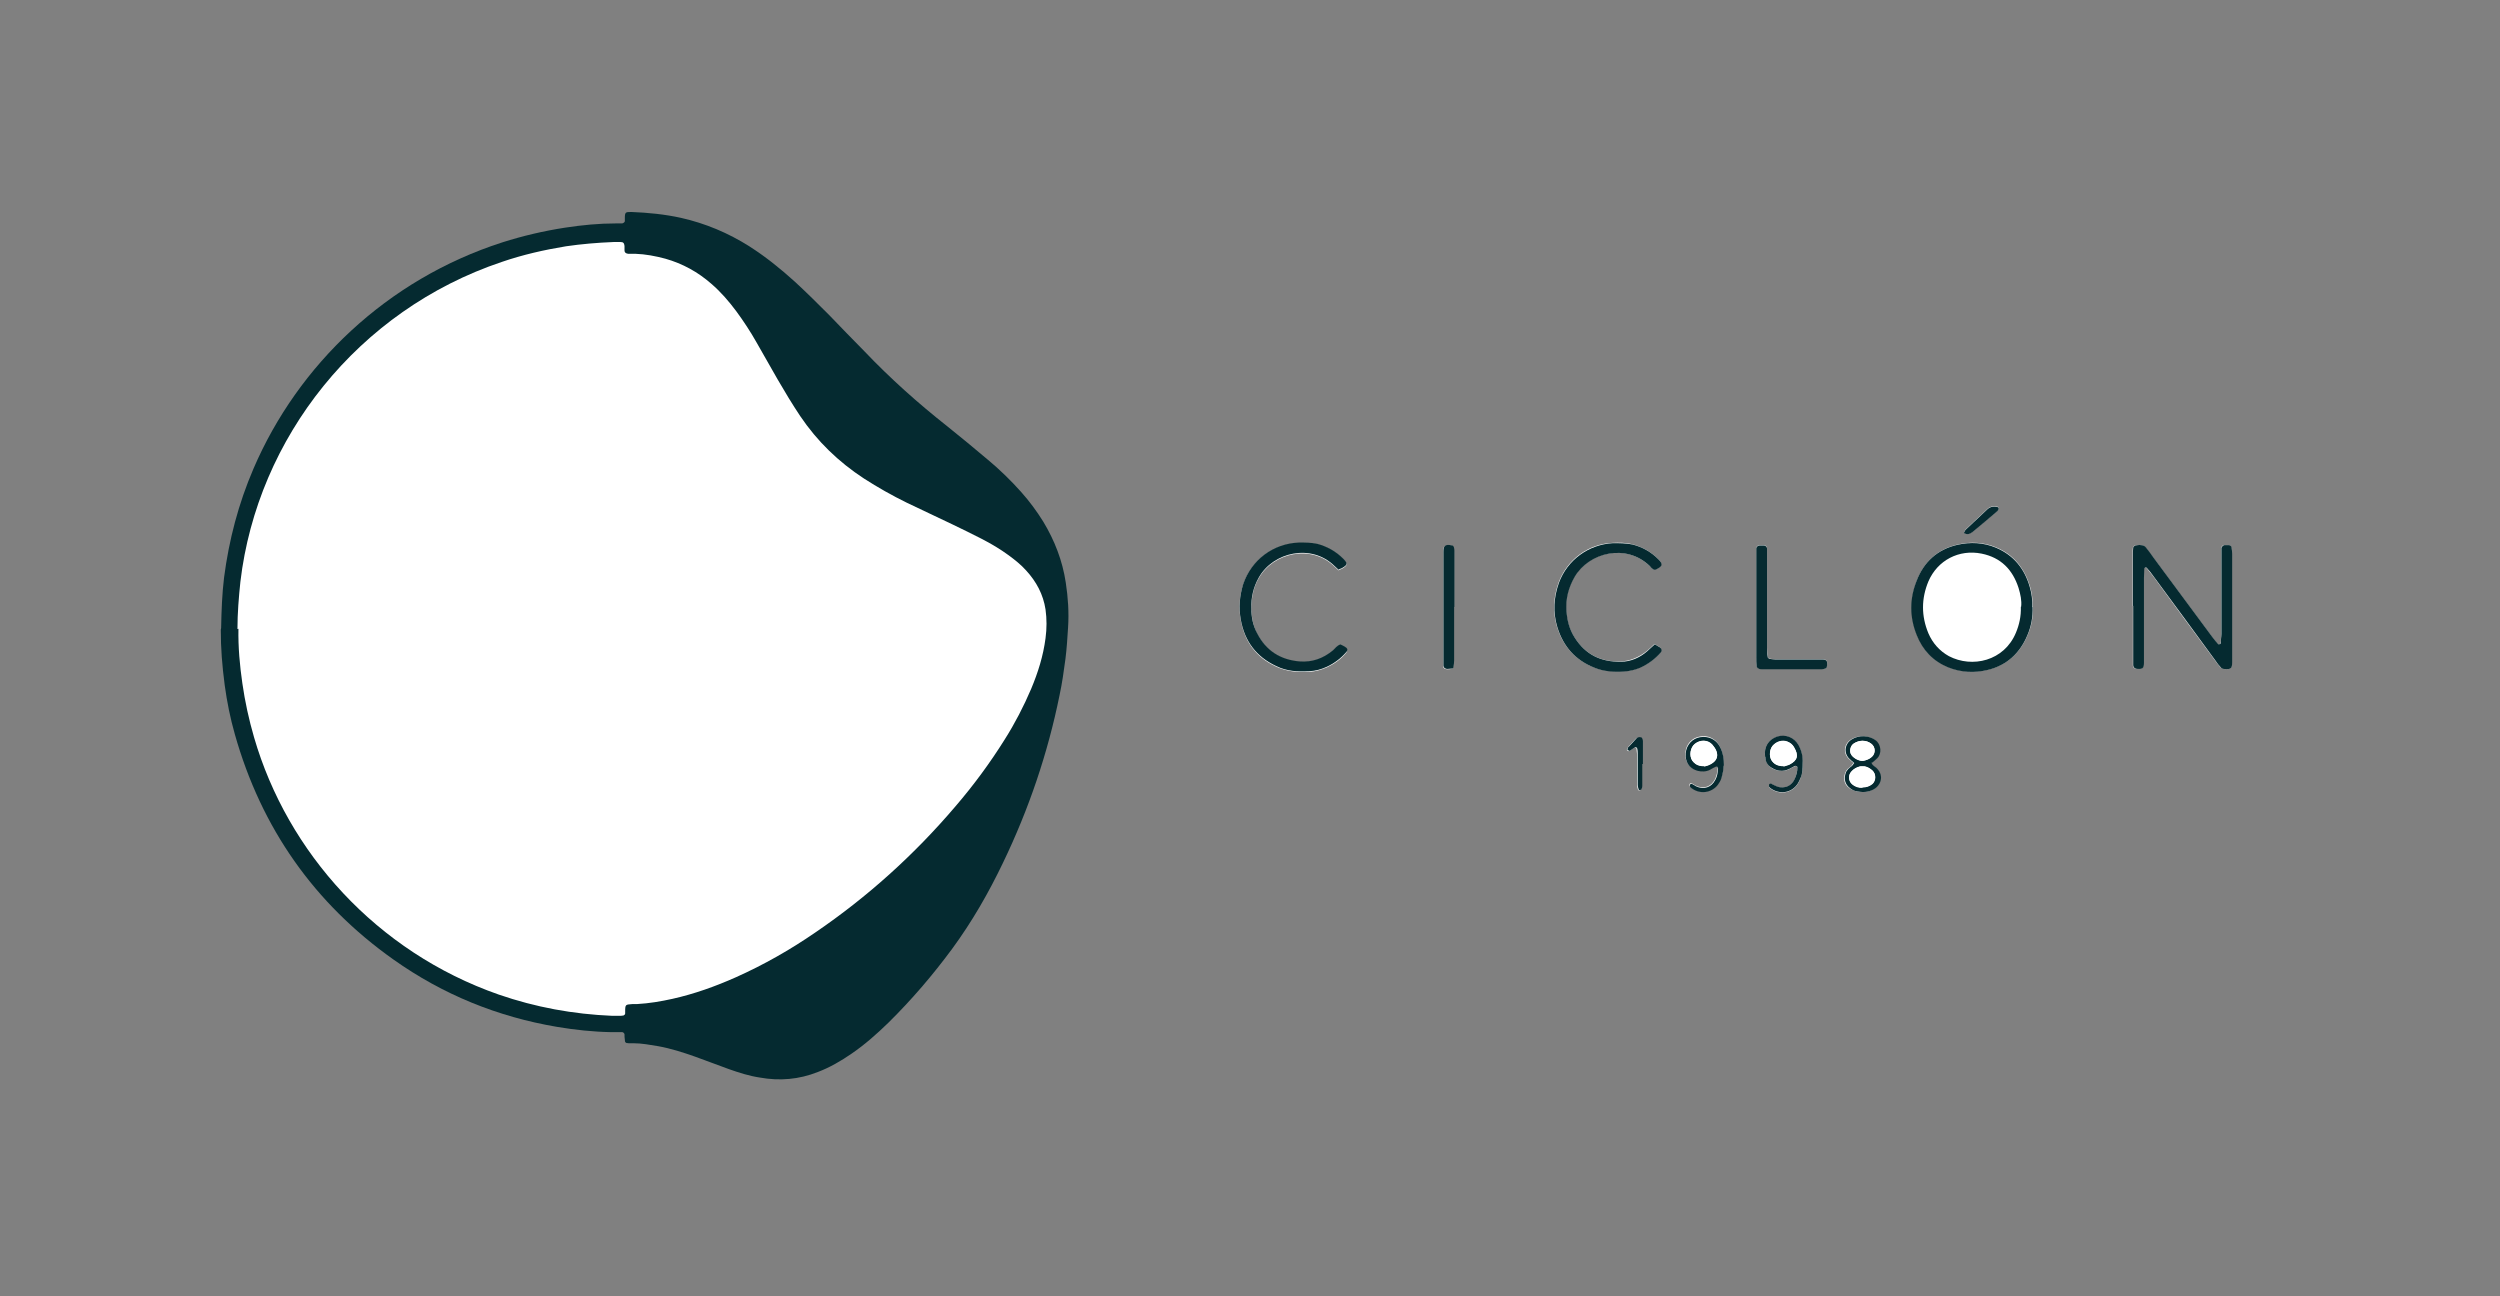 <?xml version="1.0" encoding="UTF-8"?>
<svg xmlns="http://www.w3.org/2000/svg" viewBox="0 0 76.54 39.69">
  <rect x="0" y="0" width="76.54" height="39.69" fill="#808080" stroke="none"/>
  <defs>
    <style>
      .cls-1 {
        fill: #052a30;
      }

      .cls-2 {
        fill: #fff;
      }

      .cls-3 {
        fill: #fdfdfd;
      }
    </style>
  </defs>
  <g id="Capa_2" data-name="Capa 2">
    <path class="cls-3" d="M65.3,18.55c0,.51,0,1.02,0,1.53,0,.09,0,.19,0,.28,0,.08.05.12.14.12.15,0,.19-.03.19-.18,0-.09,0-.19,0-.28,0-.78,0-1.56,0-2.34,0-.09,0-.19.01-.28,0,0,.01-.02.02-.02.02-.02.04-.01.06.01.07.08.13.17.2.25.64.87,1.27,1.74,1.91,2.6.05.07.1.13.15.19.02.02.06.04.09.05.23.02.26,0,.26-.21,0-.06,0-.12,0-.18,0-.62,0-1.23,0-1.85,0-.43,0-.85,0-1.28,0-.07,0-.14-.02-.21,0-.03-.04-.06-.08-.06-.05,0-.09,0-.14,0-.04,0-.09.06-.09.09,0,.11,0,.21,0,.32,0,.77,0,1.54,0,2.31,0,.09,0,.19-.02.28,0,0-.01.02-.02.03-.02,0-.05,0-.06,0-.06-.07-.12-.14-.18-.22-.6-.81-1.2-1.62-1.8-2.43-.08-.1-.16-.21-.23-.31-.04-.05-.09-.07-.15-.07-.06,0-.12,0-.17.01-.03,0-.06.04-.07.07-.01.08-.01.16-.01.25,0,.51,0,1.02,0,1.53Z"/>
    <path class="cls-3" d="M62.23,18.58c.01-.21-.02-.42-.08-.63-.17-.55-.49-.96-1.03-1.19-.38-.16-.78-.18-1.18-.09-.61.14-1.03.52-1.25,1.1-.21.55-.21,1.11,0,1.66.18.46.5.8.96.99.4.16.81.18,1.22.08.58-.14.98-.51,1.21-1.06.12-.28.17-.57.16-.87Z"/>
    <path class="cls-3" d="M40.99,17.45s.07-.02.1-.04c.17-.1.18-.14.03-.29-.22-.22-.49-.37-.79-.45-.19-.05-.38-.05-.56-.04-.79.03-1.46.52-1.71,1.28-.12.36-.14.72-.07,1.09.12.65.47,1.13,1.08,1.41.32.15.66.18,1.01.16.19-.01.37-.06.55-.14.23-.11.43-.25.59-.45.04-.05.03-.1-.03-.15-.05-.03-.1-.06-.15-.08-.11.03-.16.12-.23.18-.29.25-.63.37-1.02.34-.59-.05-1.03-.33-1.3-.86-.12-.24-.17-.49-.18-.76,0-.34.06-.66.23-.95.44-.78,1.61-1.05,2.32-.35.04.04.09.08.13.12Z"/>
    <path class="cls-3" d="M50.65,19.72c-.09.09-.16.15-.23.21-.24.19-.51.31-.81.32-.6.02-1.08-.22-1.41-.74-.16-.25-.23-.52-.25-.81-.03-.37.06-.73.25-1.05.44-.75,1.58-1.02,2.3-.33.03.03.07.07.1.1.03.02.06.02.1,0,.2-.1.21-.16.06-.31-.22-.22-.49-.37-.79-.45-.2-.05-.4-.05-.6-.04-.74.03-1.39.51-1.65,1.21-.16.45-.19.9-.05,1.36.18.59.55,1.01,1.13,1.24.29.12.6.13.91.12.17,0,.33-.05.48-.11.26-.11.47-.26.65-.48.04-.05.03-.11-.03-.15-.05-.03-.1-.06-.17-.1Z"/>
    <path class="cls-3" d="M53.77,18.59c0,.51,0,1.02,0,1.52,0,.09,0,.19.01.28,0,.03.04.06.06.07.03.02.07.02.1.02.61,0,1.23,0,1.84,0,.03,0,.07,0,.1-.02.02,0,.04-.03.05-.05.03-.14.02-.22-.13-.23-.09,0-.19,0-.28,0-.39,0-.78,0-1.17,0-.06,0-.12,0-.18-.02-.02,0-.05-.03-.05-.05-.01-.09-.02-.19-.02-.28,0-.89,0-1.77,0-2.66,0-.09,0-.19,0-.28,0-.04,0-.07,0-.11,0-.04-.05-.09-.09-.09-.05,0-.09,0-.14,0-.05,0-.1.05-.1.09,0,.09,0,.19,0,.28,0,.51,0,1.02,0,1.52Z"/>
    <path class="cls-3" d="M44.52,18.59h0c0-.39,0-.78,0-1.17,0-.18,0-.35,0-.53,0-.05-.01-.09-.02-.14,0-.02-.03-.04-.05-.04-.22-.04-.27.01-.27.2,0,.09,0,.19,0,.28,0,.82,0,1.63,0,2.45,0,.19,0,.38,0,.57,0,.06,0,.12,0,.18,0,.06.05.1.12.1.05,0,.09,0,.14-.01.02,0,.04-.03.05-.04.01-.07.02-.14.02-.21,0-.54,0-1.09,0-1.63Z"/>
    <path class="cls-3" d="M57.3,23.35s.1-.08.15-.13c.15-.14.13-.43-.05-.56-.21-.15-.51-.16-.73-.02-.21.13-.25.4-.08.58.05.05.1.09.16.14-.03.03-.05.06-.07.09-.03.03-.08.06-.11.09-.03.03-.06.07-.08.12-.06.19-.03.36.13.47.07.05.15.08.22.1.16.03.33.03.48-.05.24-.12.37-.43.11-.67-.05-.05-.13-.07-.15-.16Z"/>
    <path class="cls-3" d="M52.77,23.43c0-.22-.03-.42-.13-.6-.12-.22-.35-.33-.6-.28-.24.04-.42.23-.44.49-.02.24.08.46.36.54.13.04.26.03.38-.03.06-.03.12-.07.19-.1,0,0,.03,0,.03,0,.01.02.03.04.03.06-.01.12-.03.23-.08.34-.12.24-.35.32-.6.2-.04-.02-.08-.05-.12-.07-.01,0-.05,0-.06.02-.01.02,0,.04,0,.06,0,0,.01.02.02.03.26.22.65.19.84-.09.04-.06.07-.12.1-.19.05-.13.08-.27.07-.4Z"/>
    <path class="cls-3" d="M55.19,23.37c0-.18-.03-.37-.12-.54-.13-.24-.4-.35-.66-.27-.27.08-.41.32-.37.61,0,.02,0,.05.01.07.03.12.1.22.2.28.16.09.33.11.51.04.06-.03.12-.07.19-.1.03-.02.08,0,.08.04,0,.13-.04.26-.09.37-.12.25-.41.3-.6.19-.04-.02-.08-.05-.12-.06-.01,0-.05.01-.06.03,0,.02,0,.04,0,.06,0,.01.01.02.02.03.28.23.67.18.86-.12.03-.05.06-.1.08-.16.06-.14.08-.3.07-.46Z"/>
    <path class="cls-3" d="M50.28,23.4h0c0-.24,0-.47,0-.71,0-.06-.03-.11-.07-.11-.05,0-.09,0-.13.04-.08.08-.16.17-.24.26-.01.02-.02.04-.03.06,0,0,0,.03,0,.03.02.01.05.03.06.03.06-.03.11-.08.17-.11.01,0,.06.01.06.02.01.06.01.12.02.18,0,.32,0,.64,0,.95,0,.05.02.09.03.14,0,0,.02.02.02.02.02,0,.05,0,.06-.02.02-.03.03-.06.03-.1,0-.22,0-.45,0-.67Z"/>
    <path class="cls-3" d="M60.13,16.31c.1.06.18.03.26-.03.25-.21.51-.43.76-.64.02-.01.04-.03.04-.06,0-.02,0-.06-.01-.06-.12-.03-.23-.03-.33.06-.22.21-.45.42-.67.63-.02.02-.03.06-.05.09Z"/>
    <path class="cls-1" d="M65.3,18.55c0-.51,0-1.02,0-1.53,0-.08,0-.17.01-.25,0-.03.04-.06.07-.07.06-.01.12-.02.17-.01.06,0,.11.02.15.07.08.1.16.21.23.31.6.81,1.2,1.62,1.8,2.43.06.08.12.15.18.22,0,.01.04,0,.06,0,0,0,.02-.02.02-.03,0-.09.02-.19.02-.28,0-.77,0-1.54,0-2.31,0-.11,0-.21,0-.32,0-.03.06-.09.09-.09.05,0,.09,0,.14,0,.04,0,.07.03.08.06.01.07.02.14.02.21,0,.43,0,.85,0,1.28,0,.62,0,1.23,0,1.85,0,.06,0,.12,0,.18,0,.21-.04.23-.26.21-.03,0-.07-.02-.09-.05-.06-.06-.11-.13-.15-.19-.64-.87-1.27-1.74-1.91-2.6-.06-.09-.13-.17-.2-.25-.02-.02-.04-.03-.06-.01,0,0-.02.02-.02.02,0,.09-.01.19-.01.28,0,.78,0,1.56,0,2.34,0,.09,0,.19,0,.28,0,.15-.04.19-.19.18-.09,0-.14-.05-.14-.12,0-.09,0-.19,0-.28,0-.51,0-1.02,0-1.53Z"/>
    <path class="cls-1" d="M62.23,18.58c.01.3-.04.59-.16.87-.23.55-.63.92-1.21,1.06-.41.1-.82.08-1.22-.08-.46-.19-.78-.53-.96-.99-.22-.55-.22-1.11,0-1.66.22-.58.64-.96,1.25-1.1.4-.09.8-.07,1.18.09.54.23.87.64,1.03,1.19.06.2.09.42.08.63Z"/>
    <path class="cls-2" d="M61.88,18.57c.02-.18-.02-.37-.08-.57-.18-.56-.54-.93-1.13-1.05-.69-.14-1.35.2-1.63.85-.22.53-.22,1.06,0,1.59.13.3.34.54.63.7.71.37,1.69.15,2.05-.72.1-.24.16-.5.15-.79Z"/>
    <path class="cls-1" d="M40.99,17.45s-.09-.08-.13-.12c-.71-.7-1.88-.43-2.32.35-.17.3-.24.62-.23.95,0,.26.05.52.18.76.27.53.71.81,1.3.86.38.03.72-.09,1.02-.34.07-.06.12-.15.23-.18.05.02.1.05.15.08.07.04.08.1.03.15-.16.19-.36.34-.59.45-.17.08-.35.13-.55.14-.35.02-.69,0-1.01-.16-.6-.28-.96-.75-1.08-1.41-.07-.37-.04-.73.07-1.09.25-.75.92-1.25,1.71-1.28.19,0,.38,0,.56.04.3.08.57.23.79.45.15.15.14.19-.03.29-.03.02-.06.02-.1.04Z"/>
    <path class="cls-1" d="M50.65,19.72c.07.04.12.07.17.1.06.04.07.1.03.15-.18.21-.4.37-.65.48-.15.06-.31.1-.48.11-.31.02-.62,0-.91-.12-.58-.23-.95-.65-1.13-1.24-.14-.46-.11-.91.05-1.36.26-.7.91-1.17,1.65-1.21.2,0,.4,0,.6.04.31.08.57.23.79.45.15.15.14.21-.06.31-.03.02-.07.02-.1,0-.04-.03-.07-.06-.1-.1-.72-.7-1.86-.42-2.3.33-.19.33-.28.68-.25,1.05.02.29.09.56.25.81.33.52.8.75,1.41.74.3,0,.58-.12.81-.32.07-.06.14-.13.23-.21Z"/>
    <path class="cls-1" d="M53.77,18.59c0-.51,0-1.02,0-1.52,0-.09,0-.19,0-.28,0-.04.05-.09.1-.09.05,0,.09,0,.14,0,.04,0,.09.05.09.09,0,.04,0,.07,0,.11,0,.09,0,.19,0,.28,0,.89,0,1.77,0,2.66,0,.09,0,.19.02.28,0,.02.03.04.05.05.06.01.12.02.18.02.39,0,.78,0,1.17,0,.09,0,.19,0,.28,0,.15,0,.16.09.13.23,0,.02-.03.04-.05.05-.03.01-.07.02-.1.02-.61,0-1.23,0-1.84,0-.03,0-.07,0-.1-.02-.03-.01-.06-.05-.06-.07-.01-.09-.01-.19-.01-.28,0-.51,0-1.02,0-1.52Z"/>
    <path class="cls-1" d="M44.52,18.59c0,.54,0,1.09,0,1.63,0,.07-.01.14-.02.21,0,.02-.03.04-.05.04-.05,0-.09.01-.14.01-.07,0-.12-.05-.12-.1,0-.06,0-.12,0-.18,0-.19,0-.38,0-.57,0-.82,0-1.63,0-2.45,0-.09,0-.19,0-.28,0-.19.05-.25.27-.2.02,0,.04.02.05.04.01.04.02.09.02.14,0,.18,0,.35,0,.53,0,.39,0,.78,0,1.17h0Z"/>
    <path class="cls-1" d="M57.3,23.35c.02.09.1.11.15.16.26.25.12.56-.11.67-.16.08-.32.08-.48.05-.08-.01-.16-.05-.22-.1-.16-.12-.19-.29-.13-.47.01-.04.05-.08.08-.12.03-.03.07-.06.11-.09.02-.02.04-.05.07-.09-.06-.05-.11-.09-.16-.14-.17-.18-.13-.45.08-.58.22-.14.52-.13.73.02.18.13.2.42.05.56-.05.05-.1.09-.15.13Z"/>
    <path class="cls-3" d="M57.02,24.11c.12,0,.21-.03.3-.1.12-.1.13-.3.01-.41-.07-.07-.15-.12-.24-.13-.04,0-.09-.01-.14,0-.1.02-.2.07-.27.16-.1.11-.09.28.02.38.09.08.2.12.32.11Z"/>
    <path class="cls-3" d="M57.02,22.68c-.09,0-.18.03-.26.08-.1.06-.14.2-.1.31.05.13.27.25.4.22.09-.02.18-.06.25-.12.12-.11.11-.3-.02-.4-.08-.06-.16-.09-.27-.09Z"/>
    <path class="cls-1" d="M52.77,23.43c0,.13-.03.27-.07.4-.02.07-.06.13-.1.19-.2.27-.58.31-.84.09,0,0-.02-.02-.02-.03,0-.02,0-.05,0-.06.01-.01.04-.03.06-.02.04.02.08.05.12.07.24.12.48.04.6-.2.06-.11.07-.22.08-.34,0-.02-.02-.04-.03-.06,0,0-.02,0-.03,0-.06.03-.13.06-.19.1-.12.06-.25.06-.38.03-.28-.08-.38-.3-.36-.54.02-.25.2-.45.44-.49.25-.04.48.06.6.28.1.18.13.38.13.6Z"/>
    <path class="cls-3" d="M52.18,23.46s.08-.01.13-.04c.31-.13.34-.36.12-.62-.14-.16-.38-.16-.54-.03-.14.11-.18.36-.08.51.03.04.06.07.1.1.07.05.15.07.27.07Z"/>
    <path class="cls-1" d="M55.19,23.37c0,.16,0,.32-.07.46-.02.05-.05.11-.08.16-.19.3-.58.35-.86.12,0,0-.02-.02-.02-.03,0-.02,0-.05,0-.06,0-.02.04-.03.06-.03.04.02.08.04.12.06.19.11.48.07.6-.19.06-.12.09-.24.09-.37,0-.03-.05-.05-.08-.04-.06.03-.12.07-.19.1-.17.08-.35.06-.51-.04-.11-.06-.18-.15-.2-.28,0-.02,0-.05-.01-.07-.04-.29.1-.52.37-.61.26-.08.53.03.66.27.09.17.13.35.12.54Z"/>
    <path class="cls-3" d="M54.61,23.46s.11-.03.18-.06c.25-.13.28-.28.14-.52-.05-.09-.12-.14-.21-.18-.16-.06-.34,0-.45.13-.09.11-.11.3-.04.43.08.14.2.19.38.19Z"/>
    <path class="cls-1" d="M50.28,23.4c0,.22,0,.45,0,.67,0,.03-.01.07-.03.1,0,.01-.04.02-.06.02,0,0-.02,0-.02-.02-.01-.04-.03-.09-.03-.14,0-.32,0-.64,0-.95,0-.06,0-.12-.02-.18,0-.01-.05-.03-.06-.02-.06.03-.11.08-.17.11-.01,0-.04-.02-.06-.03,0,0-.01-.02,0-.03,0-.02.01-.05.03-.06.08-.09.16-.17.24-.26.03-.04.08-.05.13-.04.04,0,.06.05.07.11,0,.24,0,.47,0,.71h0Z"/>
    <path class="cls-1" d="M60.13,16.31s.03-.07.05-.09c.22-.21.45-.42.67-.63.1-.09.21-.09.33-.06,0,0,.02.04.01.06,0,.02-.02.04-.04.06-.25.21-.5.43-.76.64-.08.06-.16.09-.26.03Z"/>
    <path class="cls-2" d="M57.02,24.11c-.12,0-.23-.03-.32-.11-.11-.1-.12-.27-.02-.38.07-.08.16-.13.27-.16.04,0,.09,0,.14,0,.09.02.17.07.24.13.11.11.1.31-.01.41-.09.07-.18.1-.3.1Z"/>
    <path class="cls-2" d="M57.02,22.68c.1,0,.19.03.27.09.13.09.14.29.02.4-.07.07-.16.1-.25.12-.13.03-.35-.09-.4-.22-.04-.1,0-.24.1-.31.08-.05.17-.08.26-.08Z"/>
    <path class="cls-2" d="M52.18,23.46c-.12,0-.2-.02-.27-.07-.04-.03-.07-.06-.1-.1-.1-.15-.06-.4.08-.51.17-.14.41-.13.54.03.22.26.19.49-.12.62-.05.02-.11.03-.13.04Z"/>
    <path class="cls-2" d="M54.61,23.46c-.18,0-.3-.06-.38-.19-.07-.13-.05-.32.04-.43.11-.13.29-.19.45-.13.09.03.17.09.21.18.14.24.11.39-.14.52-.06.03-.13.04-.18.06Z"/>
  </g>
  <g id="Capa_4" data-name="Capa 4">
    <path class="cls-1" d="M6.76,19.28c0,.59.04,1.08.12,1.7.07.51.17,1.01.31,1.5.81,2.87,2.43,5.18,4.86,6.9,1.51,1.07,3.18,1.75,5.01,2.06.54.09,1.09.15,1.64.16.09,0,.18,0,.27,0,.03,0,.05,0,.08,0,.03,0,.07.04.07.07,0,.05,0,.11.01.16,0,.08.02.11.12.11.05,0,.09,0,.14,0,.26,0,.51.05.76.09.39.07.76.19,1.13.32.34.12.69.26,1.03.38.31.11.62.21.95.26.61.11,1.2.06,1.78-.17.37-.14.71-.34,1.03-.56.41-.28.78-.61,1.13-.95.71-.7,1.36-1.46,1.95-2.26.61-.83,1.12-1.72,1.56-2.64.79-1.64,1.37-3.35,1.73-5.13.08-.37.13-.74.18-1.11.04-.32.06-.64.08-.96.03-.46,0-.91-.07-1.37-.1-.67-.34-1.29-.69-1.87-.2-.32-.42-.62-.67-.9-.32-.36-.66-.69-1.02-.99-.41-.35-.83-.69-1.25-1.03-.9-.71-1.75-1.47-2.54-2.3-.36-.37-.72-.73-1.07-1.1-.35-.35-.7-.7-1.06-1.03-.43-.39-.89-.76-1.39-1.08-.65-.41-1.34-.7-2.09-.87-.5-.11-1.01-.16-1.52-.18-.18,0-.2,0-.2.2,0,.03,0,.05,0,.08,0,.03-.04.06-.08.07-.06,0-.13,0-.19,0-.52,0-1.04.05-1.56.13-.65.1-1.29.25-1.92.45-3.54,1.14-6.26,3.76-7.62,6.93-.46,1.07-.75,2.18-.9,3.33-.06.5-.08,1-.09,1.55Z"/>
    <path class="cls-2" d="M7.27,19.26c0-.49.04-.97.09-1.45.52-4.41,3.6-8.31,8-9.79.64-.22,1.3-.37,1.97-.48.48-.07.96-.11,1.45-.13.07,0,.15,0,.22,0,.08,0,.11.03.12.12,0,.05,0,.09,0,.14,0,.06.04.09.11.1.07,0,.15,0,.22,0,.31.01.62.07.92.15.53.15,1,.41,1.41.77.29.25.54.54.77.85.22.3.43.62.61.94.22.38.43.76.65,1.14.22.38.45.76.69,1.12.52.77,1.17,1.4,1.95,1.91.42.27.86.52,1.31.74.47.23.94.44,1.41.67.3.14.59.29.89.44.29.15.56.31.82.5.19.14.38.29.54.47.31.34.52.73.59,1.19.04.29.04.58,0,.88-.07.54-.23,1.05-.44,1.55-.23.54-.5,1.06-.81,1.55-.45.72-.96,1.41-1.51,2.05-1.26,1.48-2.69,2.77-4.29,3.86-.77.53-1.58.99-2.43,1.37-.63.28-1.27.51-1.94.66-.36.08-.72.14-1.08.16-.05,0-.09,0-.14,0-.22.02-.23,0-.23.24,0,.02,0,.04,0,.05,0,.03-.03.05-.05.06-.03,0-.05.01-.08.01-.09,0-.18,0-.27,0-1.19-.05-2.34-.26-3.47-.65-3.75-1.31-6.47-4.36-7.49-7.87-.16-.55-.28-1.1-.36-1.66-.08-.55-.13-1.11-.12-1.67Z"/>
  </g>
</svg>